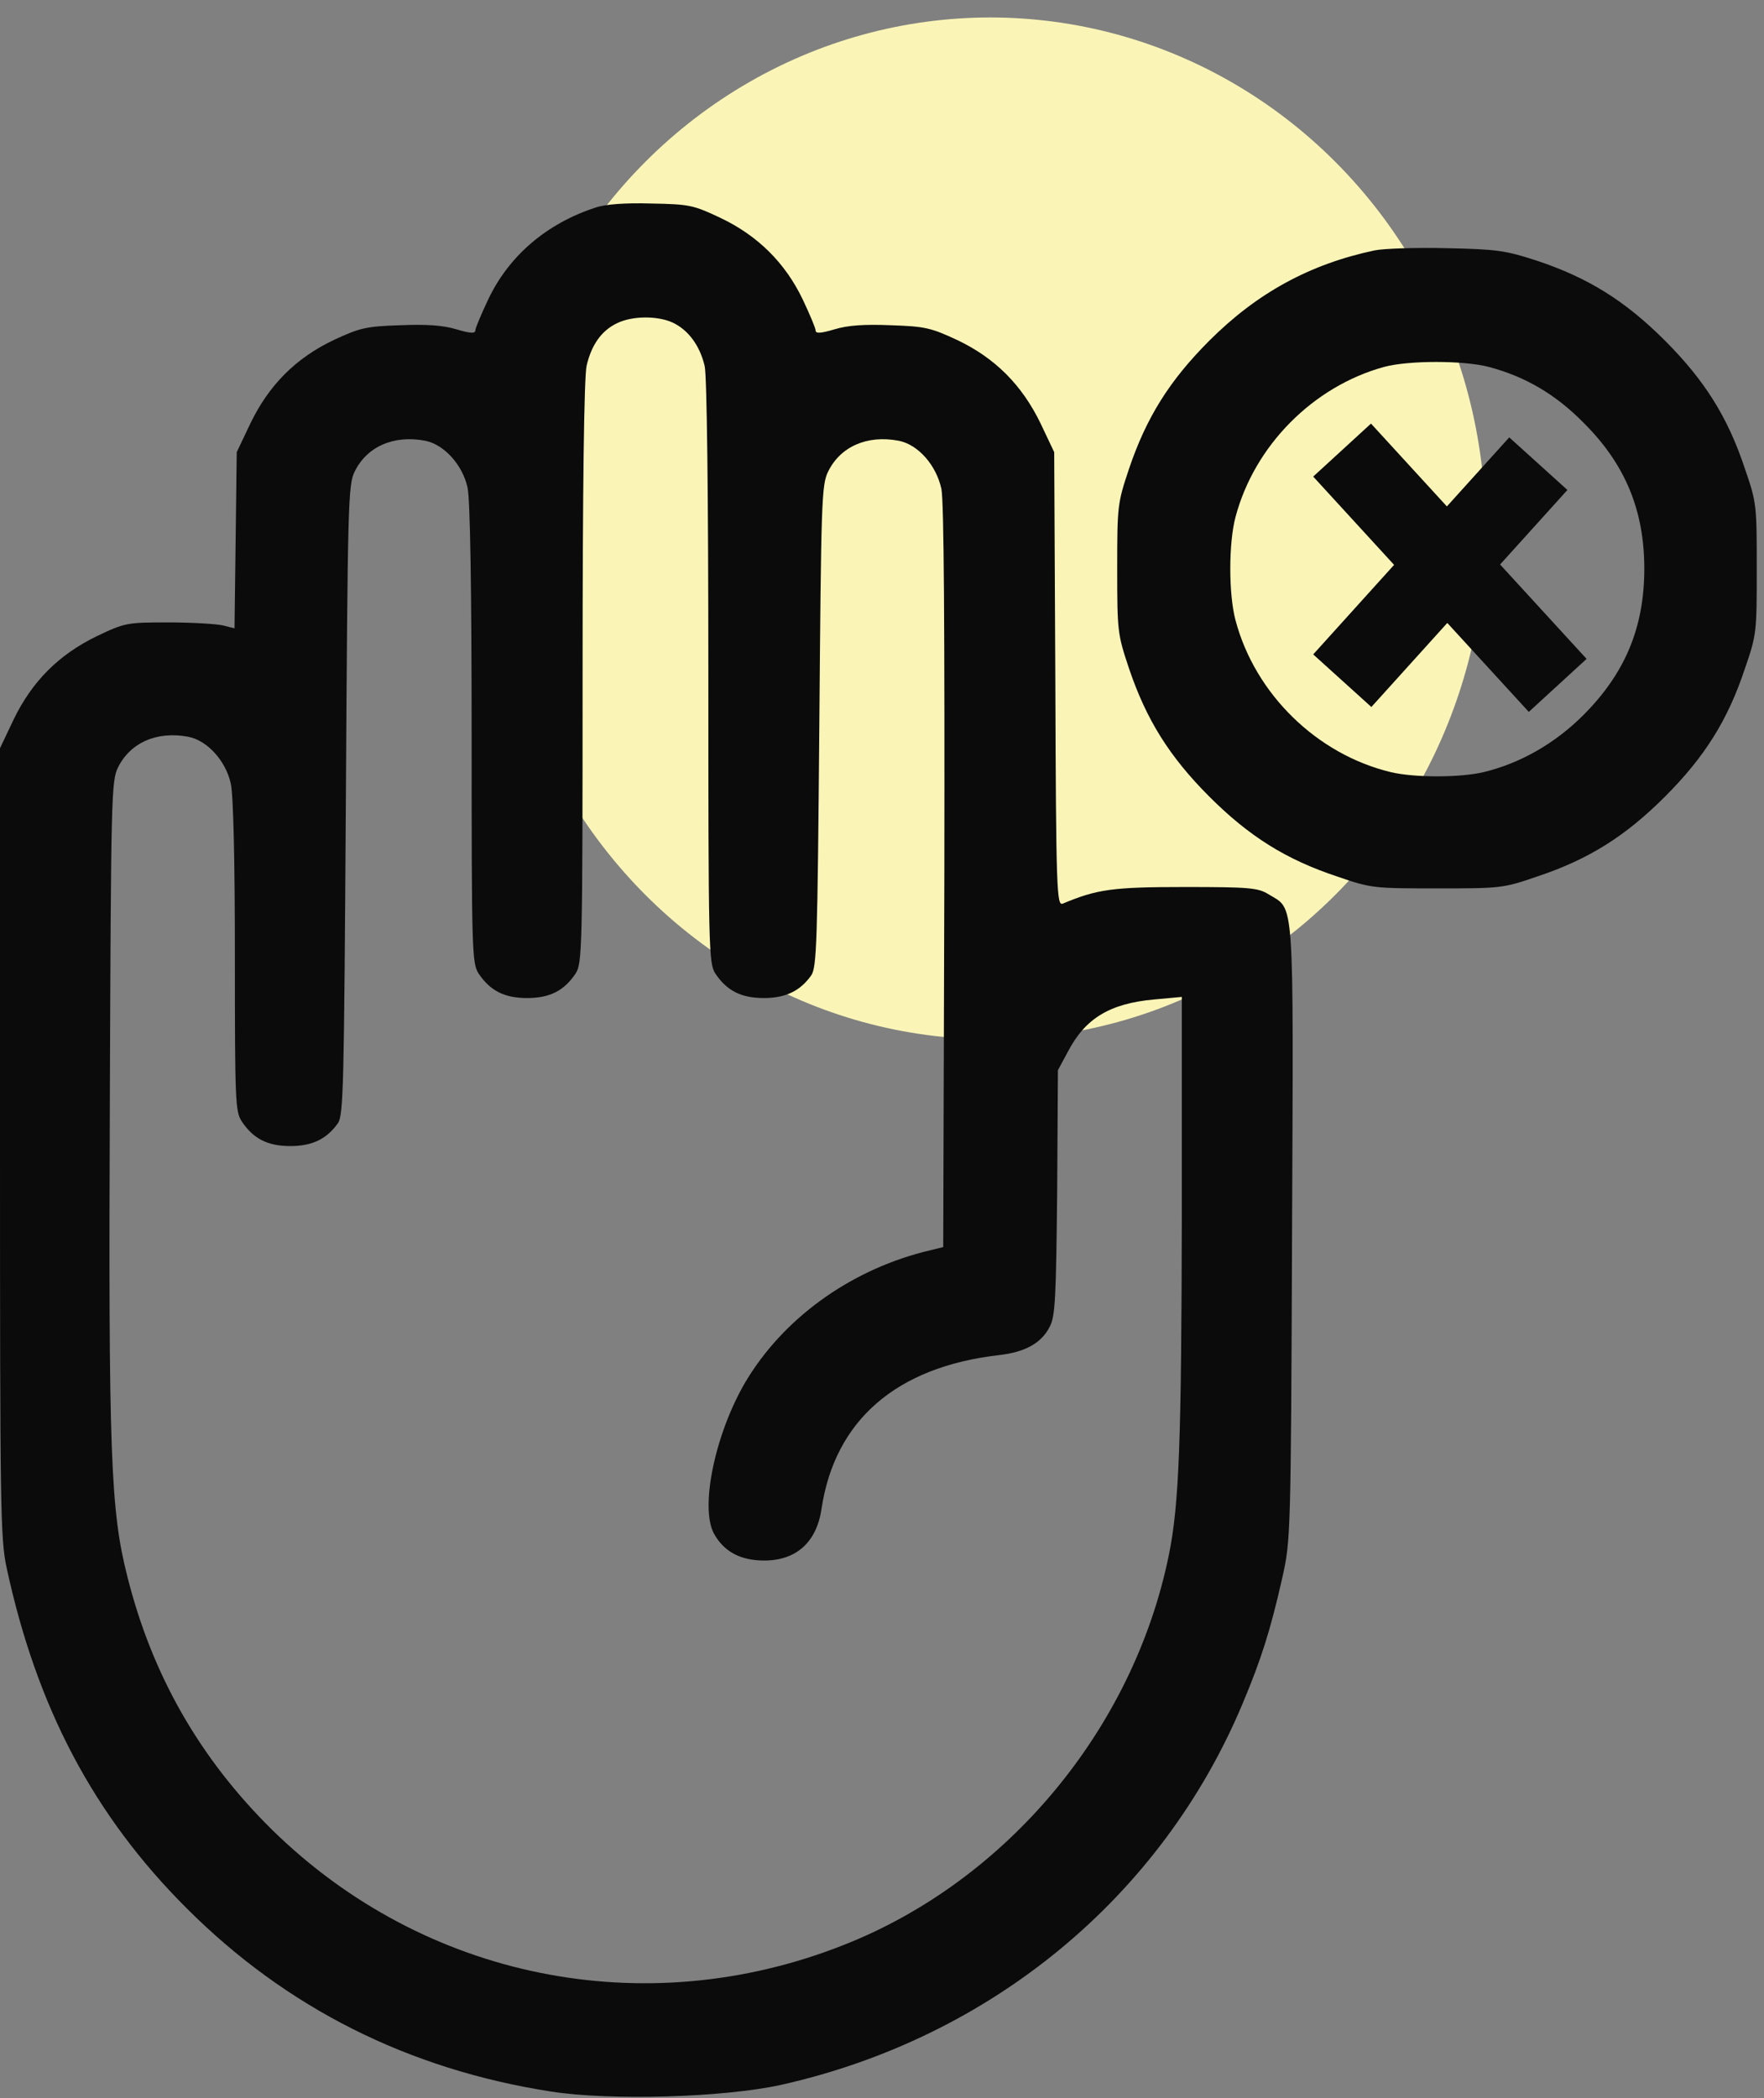 <svg width="90" height="107" viewBox="0 0 90 107" fill="none" xmlns="http://www.w3.org/2000/svg">
<rect x="0" y="0" width="90" height="107" fill="#808080" stroke="none"/>
<ellipse cx="50.527" cy="26.944" rx="25.264" ry="26.053" fill="#FAF5B7"/>
<path d="M30.384 10.586C27.893 11.397 25.968 13.039 24.911 15.266C24.553 16.021 24.251 16.738 24.251 16.851C24.251 17.021 23.987 17.002 23.288 16.795C22.609 16.587 21.741 16.53 20.401 16.587C18.665 16.644 18.363 16.719 17.023 17.342C15.079 18.267 13.72 19.644 12.777 21.588L12.078 23.06L12.022 27.552L11.965 32.043L11.361 31.892C11.021 31.817 9.776 31.741 8.587 31.741C6.473 31.741 6.379 31.76 4.945 32.44C3.001 33.383 1.642 34.742 0.698 36.686L0 38.158V58.257C0 76.978 0.019 78.469 0.34 79.96C1.868 87.056 4.775 92.586 9.53 97.323C14.607 102.399 20.835 105.532 28.12 106.664C31.158 107.136 36.914 106.966 39.839 106.325C50.559 103.928 59.278 96.737 63.411 86.848C64.354 84.603 64.826 83.112 65.43 80.432C65.845 78.564 65.864 78.318 65.921 62.881C65.996 45.443 66.053 46.424 64.732 45.612C64.184 45.273 63.769 45.235 60.429 45.235C56.768 45.235 55.975 45.348 54.22 46.084C53.918 46.198 53.88 45.499 53.843 34.629L53.786 23.06L53.088 21.588C52.144 19.644 50.785 18.267 48.841 17.342C47.502 16.719 47.2 16.644 45.463 16.587C44.123 16.53 43.255 16.587 42.576 16.795C41.877 17.002 41.613 17.021 41.613 16.851C41.613 16.738 41.311 16.021 40.953 15.266C40.066 13.416 38.669 12.02 36.763 11.114C35.367 10.454 35.178 10.416 33.215 10.378C31.875 10.34 30.875 10.416 30.384 10.586ZM34.329 16.455C35.121 16.832 35.706 17.625 35.952 18.663C36.065 19.154 36.14 25.155 36.14 34.289C36.14 48.481 36.159 49.123 36.499 49.651C37.084 50.519 37.801 50.897 38.971 50.897C40.085 50.897 40.821 50.538 41.387 49.746C41.67 49.33 41.708 48.16 41.802 37.026C41.896 25.514 41.915 24.721 42.255 24.042C42.878 22.777 44.237 22.173 45.841 22.475C46.841 22.664 47.766 23.721 48.03 24.929C48.162 25.57 48.2 31.987 48.181 44.744L48.124 63.598L47.124 63.843C43.274 64.843 39.934 67.278 38.028 70.486C36.48 73.128 35.706 76.865 36.423 78.205C36.933 79.13 37.782 79.583 38.99 79.583C40.632 79.583 41.67 78.639 41.915 76.941C42.595 72.43 45.727 69.712 50.955 69.109C52.314 68.957 53.144 68.486 53.559 67.655C53.843 67.127 53.88 66.164 53.937 60.805L53.975 54.577L54.484 53.633C55.371 51.935 56.617 51.18 58.862 50.972L60.297 50.84V61.956C60.278 73.411 60.165 76.714 59.636 79.299C57.825 88.188 51.351 95.945 42.991 99.21C32.857 103.192 21.628 100.908 13.89 93.322C10.21 89.698 7.756 85.433 6.492 80.375C5.643 77.035 5.53 74.147 5.605 55.992C5.662 40.668 5.681 39.819 6.02 39.139C6.643 37.875 8.002 37.271 9.606 37.573C10.587 37.762 11.531 38.819 11.776 39.97C11.908 40.555 11.984 43.933 11.984 48.783C11.984 56.181 12.003 56.691 12.342 57.2C12.928 58.068 13.645 58.446 14.815 58.446C15.928 58.446 16.664 58.087 17.23 57.294C17.532 56.879 17.551 55.483 17.646 40.8C17.74 25.608 17.759 24.721 18.099 24.042C18.721 22.777 20.08 22.173 21.684 22.475C22.666 22.664 23.609 23.721 23.855 24.872C23.987 25.476 24.062 29.949 24.062 37.46C24.062 48.557 24.081 49.123 24.421 49.651C25.006 50.519 25.723 50.897 26.893 50.897C28.063 50.897 28.78 50.519 29.365 49.651C29.705 49.123 29.724 48.481 29.724 34.289C29.724 24.966 29.799 19.172 29.931 18.644C30.177 17.587 30.686 16.87 31.46 16.493C32.253 16.096 33.555 16.096 34.329 16.455Z" fill="#0B0B0B"/>
<path d="M70.135 12.769C66.832 13.467 64.134 14.939 61.699 17.374C59.68 19.393 58.491 21.28 57.604 23.904C57.019 25.659 57 25.772 57 28.999C57 32.226 57.019 32.339 57.604 34.095C58.491 36.718 59.68 38.605 61.699 40.624C63.718 42.644 65.606 43.833 68.229 44.701C69.965 45.305 70.116 45.305 73.325 45.305C76.533 45.305 76.684 45.305 78.42 44.701C81.043 43.833 82.93 42.644 84.95 40.624C86.969 38.605 88.158 36.718 89.026 34.095C89.63 32.358 89.63 32.207 89.63 28.999C89.63 25.791 89.63 25.64 89.026 23.904C88.158 21.28 86.969 19.393 84.95 17.374C82.912 15.335 81.024 14.165 78.42 13.297C76.797 12.769 76.382 12.712 73.796 12.656C72.249 12.618 70.588 12.675 70.135 12.769ZM75.967 18.714C77.816 19.204 79.364 20.11 80.779 21.544C82.912 23.658 83.893 26.017 83.893 28.999C83.893 32 82.912 34.34 80.779 36.472C79.345 37.907 77.571 38.926 75.683 39.379C74.476 39.662 72.173 39.662 70.966 39.379C67.191 38.473 64.039 35.397 63.039 31.641C62.681 30.32 62.681 27.678 63.039 26.357C64.002 22.733 66.983 19.714 70.607 18.714C71.853 18.374 74.683 18.374 75.967 18.714Z" fill="#0B0B0B"/>
<line x1="78.486" y1="23.646" x2="68.484" y2="34.714" stroke="#0B0B0B" stroke-width="4"/>
<line x1="68.474" y1="22.953" x2="79.474" y2="34.953" stroke="#0B0B0B" stroke-width="4"/>
</svg>
